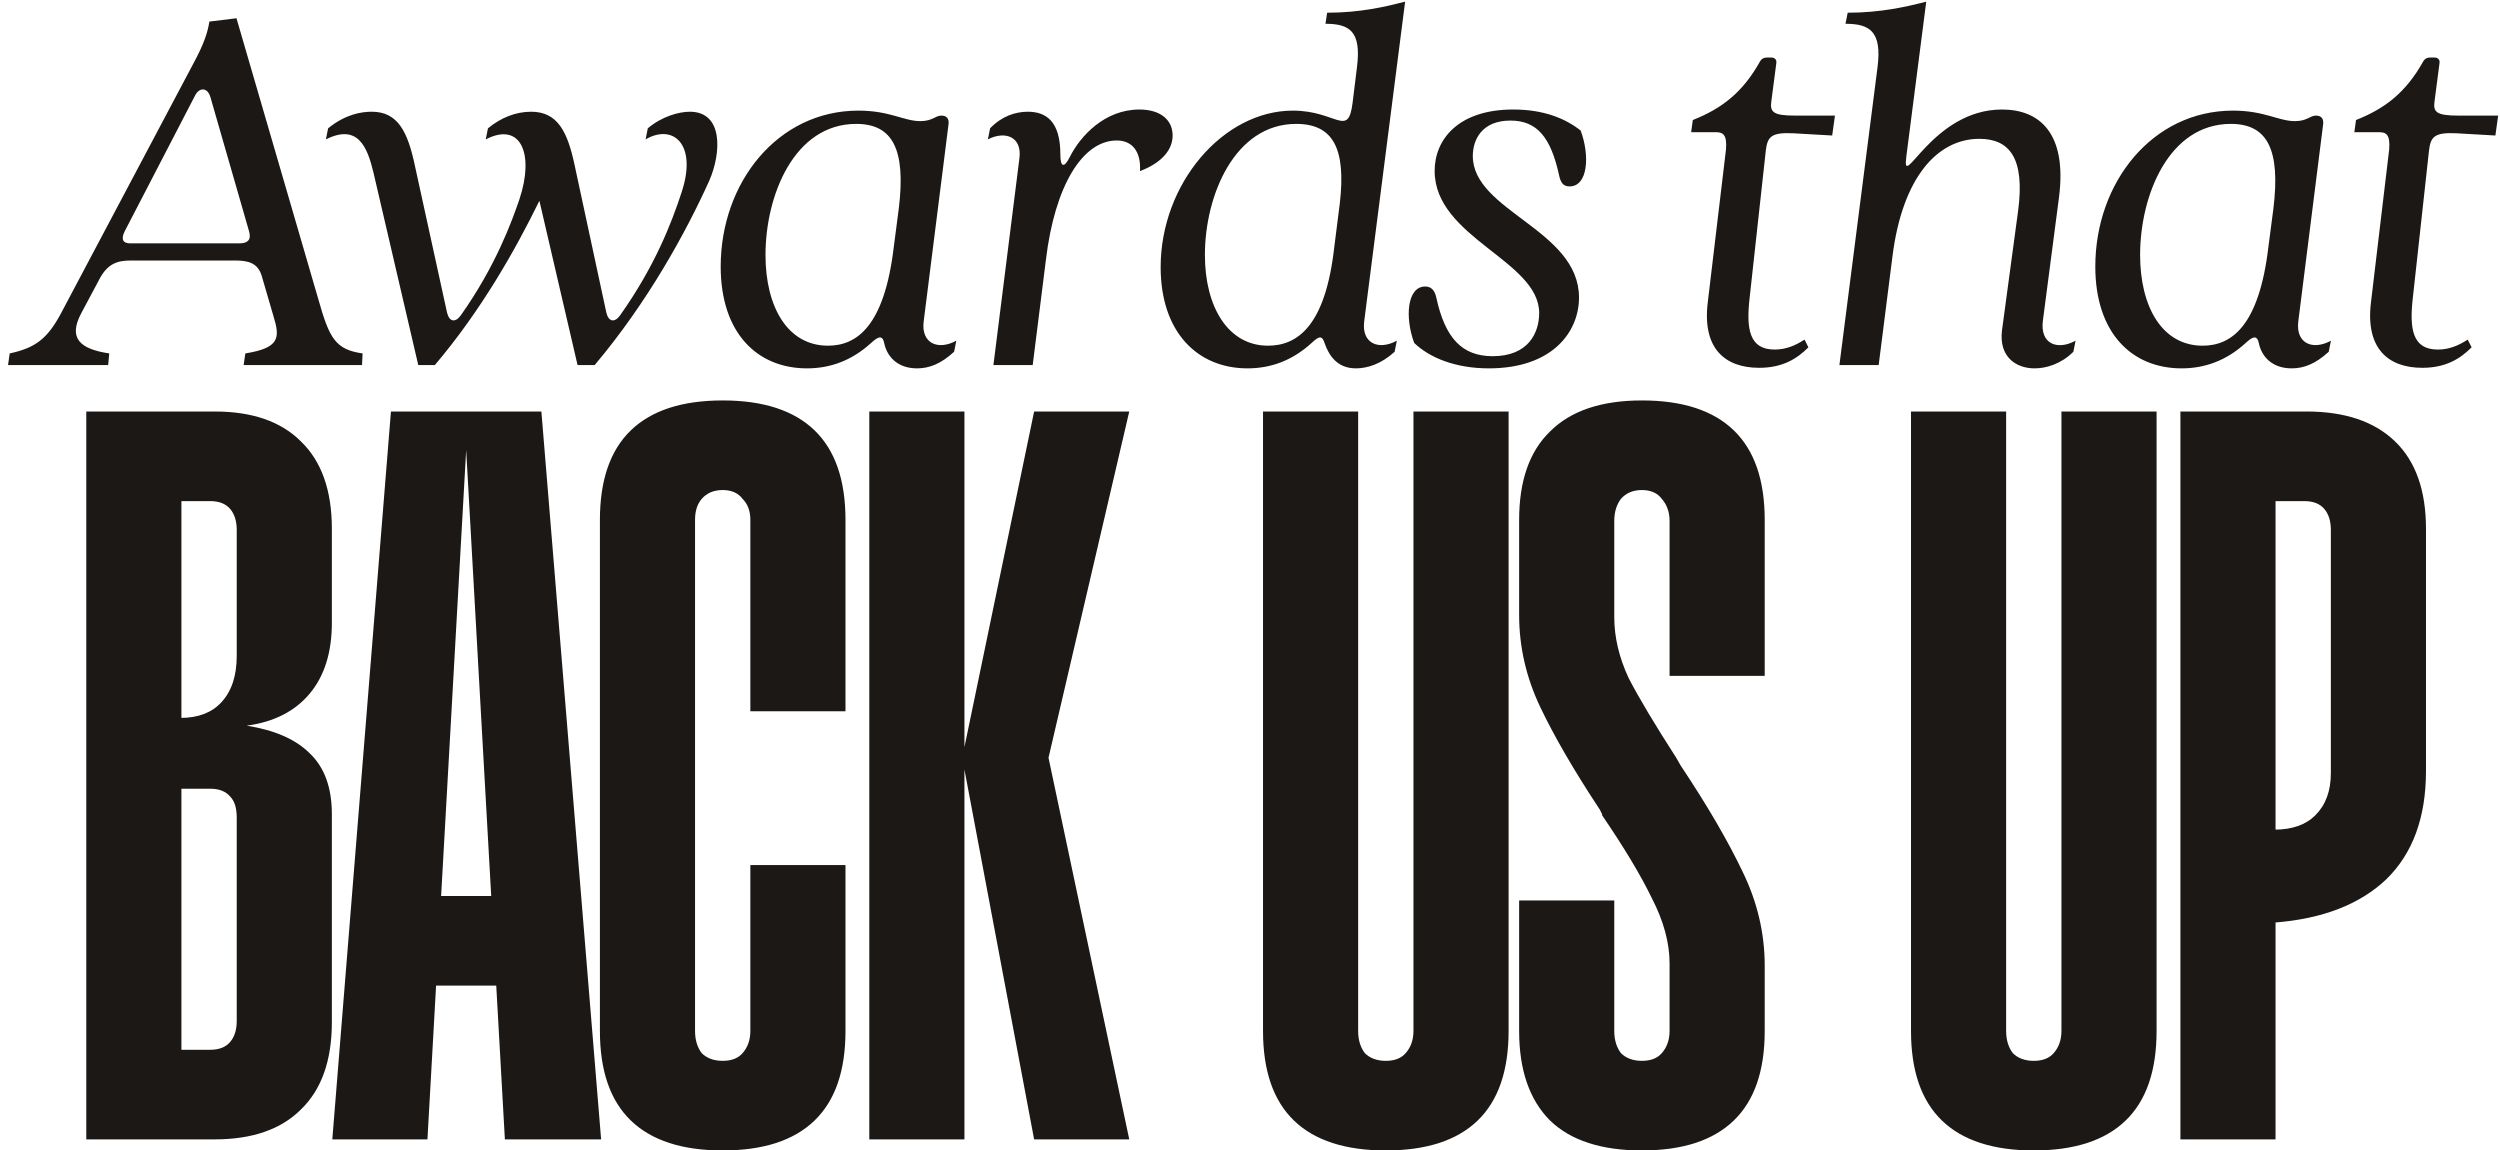 <svg width="226" height="104" viewBox="0 0 226 104" fill="none" xmlns="http://www.w3.org/2000/svg">
<path d="M16.3 94.9H19C19.8 94.9 20.4 94.667 20.8 94.2C21.2 93.733 21.4 93.1 21.4 92.3V73.9C21.4 73.033 21.2 72.4 20.8 72C20.4 71.533 19.8 71.3 19 71.3H16.3V64.9C17.9 64.9 19.133 64.433 20 63.5C20.933 62.5 21.4 61.1 21.4 59.3V47.9C21.4 47.1 21.2 46.467 20.8 46C20.4 45.533 19.8 45.3 19 45.3H16.3V37.2H19.4C22.8 37.2 25.4 38.1 27.2 39.9C29.067 41.7 30 44.333 30 47.8V56.3C30 58.967 29.333 61.1 28 62.7C26.667 64.3 24.767 65.267 22.3 65.6C24.833 66 26.733 66.833 28 68.1C29.333 69.367 30 71.2 30 73.6V92.4C30 95.867 29.067 98.5 27.2 100.3C25.4 102.1 22.8 103 19.4 103H16.3V94.9ZM7.8 37.2H16.4V103H7.8V37.2ZM35.341 37.2H48.941L54.341 103H45.641L42.041 38.9H42.241L38.641 103H30.041L35.341 37.2ZM38.441 81H45.841V89.1H38.441V81ZM65.332 104C61.665 104 58.899 103.1 57.032 101.3C55.165 99.5 54.232 96.8 54.232 93.2V47C54.232 43.4 55.165 40.7 57.032 38.9C58.899 37.1 61.665 36.2 65.332 36.2C68.999 36.2 71.765 37.1 73.632 38.9C75.499 40.7 76.432 43.4 76.432 47V64.3H67.832V47C67.832 46.2 67.599 45.567 67.132 45.1C66.732 44.567 66.132 44.3 65.332 44.3C64.532 44.3 63.899 44.567 63.432 45.1C63.032 45.567 62.832 46.2 62.832 47V93.2C62.832 94 63.032 94.667 63.432 95.2C63.899 95.667 64.532 95.9 65.332 95.9C66.132 95.9 66.732 95.667 67.132 95.2C67.599 94.667 67.832 94 67.832 93.2V78.2H76.432V93.2C76.432 96.8 75.499 99.5 73.632 101.3C71.765 103.1 68.999 104 65.332 104ZM78.585 37.2H87.185V103H78.585V37.2ZM86.985 68.5L93.485 37.2H102.085L94.785 68.5L102.085 103H93.485L86.985 68.5ZM125.277 104C121.611 104 118.844 103.1 116.977 101.3C115.111 99.5 114.177 96.8 114.177 93.2V37.2H122.777V93.2C122.777 94 122.977 94.667 123.377 95.2C123.844 95.667 124.477 95.9 125.277 95.9C126.077 95.9 126.677 95.667 127.077 95.2C127.544 94.667 127.777 94 127.777 93.2V37.2H136.377V93.2C136.377 96.8 135.444 99.5 133.577 101.3C131.711 103.1 128.944 104 125.277 104ZM148.43 104C144.764 104 141.997 103.1 140.13 101.3C138.264 99.433 137.33 96.733 137.33 93.2V81.4H145.93V93.2C145.93 94 146.13 94.667 146.53 95.2C146.997 95.667 147.63 95.9 148.43 95.9C149.23 95.9 149.83 95.667 150.23 95.2C150.697 94.667 150.93 94 150.93 93.2V87.1C150.93 85.233 150.397 83.267 149.33 81.2C148.33 79.133 146.83 76.633 144.83 73.7V73.6C144.764 73.467 144.697 73.333 144.63 73.2C142.297 69.667 140.497 66.567 139.23 63.9C137.964 61.233 137.33 58.467 137.33 55.6V47C137.33 43.467 138.264 40.8 140.13 39C141.997 37.133 144.764 36.2 148.43 36.2C152.097 36.2 154.864 37.1 156.73 38.9C158.597 40.7 159.53 43.4 159.53 47V61.1H150.93V47.1C150.93 46.3 150.697 45.633 150.23 45.1C149.83 44.567 149.23 44.3 148.43 44.3C147.63 44.3 146.997 44.567 146.53 45.1C146.13 45.633 145.93 46.3 145.93 47.1V55.8C145.93 57.6 146.364 59.433 147.23 61.3C148.164 63.1 149.597 65.5 151.53 68.5L151.93 69.2C154.33 72.8 156.197 76 157.53 78.8C158.864 81.533 159.53 84.367 159.53 87.3V93.2C159.53 96.8 158.597 99.5 156.73 101.3C154.864 103.1 152.097 104 148.43 104ZM183.855 104C180.189 104 177.422 103.1 175.555 101.3C173.689 99.5 172.755 96.8 172.755 93.2V37.2H181.355V93.2C181.355 94 181.555 94.667 181.955 95.2C182.422 95.667 183.055 95.9 183.855 95.9C184.655 95.9 185.255 95.667 185.655 95.2C186.122 94.667 186.355 94 186.355 93.2V37.2H194.955V93.2C194.955 96.8 194.022 99.5 192.155 101.3C190.289 103.1 187.522 104 183.855 104ZM205.609 75C207.209 75 208.442 74.567 209.309 73.7C210.242 72.767 210.709 71.5 210.709 69.9V47.9C210.709 47.1 210.509 46.467 210.109 46C209.709 45.533 209.109 45.3 208.309 45.3H205.609V37.2H208.509C211.975 37.2 214.642 38.1 216.509 39.9C218.375 41.7 219.309 44.333 219.309 47.8V69.7C219.309 73.9 218.109 77.167 215.709 79.5C213.309 81.767 209.942 83.067 205.609 83.4V75ZM197.109 37.2H205.709V103H197.109V37.2Z" fill="#1C1816"/>
<path d="M0.877 31.95C3.177 31.45 4.277 30.65 5.527 28.3L17.477 5.75C18.477 3.9 18.777 2.9 18.927 1.95L21.377 1.65L28.777 27.05C29.777 30.6 30.327 31.6 32.777 31.95L32.727 33H22.027L22.177 31.95C25.277 31.45 25.327 30.55 24.727 28.6L23.677 25C23.327 23.75 22.427 23.55 21.227 23.55H11.827C10.577 23.55 9.677 23.85 8.927 25.35L7.327 28.35C6.177 30.55 7.177 31.55 9.877 31.95L9.777 33H0.727L0.877 31.95ZM11.277 20.9C10.927 21.6 11.077 22 11.777 22H21.627C22.377 22 22.727 21.7 22.527 20.95L19.027 8.8C18.777 7.9 18.027 7.85 17.627 8.65L11.277 20.9ZM33.761 15.6C33.211 13.3 32.361 11.15 29.461 12.6L29.661 11.6C31.261 10.3 32.711 10.1 33.611 10.1C35.961 10.1 36.861 11.9 37.511 15L40.411 28.25C40.611 29.1 41.161 29.2 41.661 28.5C44.811 24.05 46.261 20.05 46.961 18C48.311 13.95 47.111 10.95 43.911 12.6L44.111 11.6C45.261 10.65 46.611 10.1 48.011 10.1C50.411 10.1 51.311 11.9 51.961 15L54.811 28.25C55.011 29.1 55.561 29.2 56.061 28.5C59.211 24.05 60.711 20.15 61.611 17.4C63.061 13.05 60.861 11.15 58.361 12.6L58.561 11.6C59.861 10.5 61.411 10.1 62.361 10.1C65.411 10.1 65.211 13.85 64.111 16.35C62.011 21 58.561 27.3 53.761 33H52.211L48.761 18.15C46.611 22.55 43.511 28.05 39.311 33H37.811L33.761 15.6ZM72.951 33.3C68.451 33.3 65.151 30.1 65.151 24.1C65.151 16.5 70.301 10 77.601 10C80.451 10 81.701 10.95 83.201 10.95C84.301 10.95 84.551 10.45 85.101 10.45C85.551 10.45 85.801 10.7 85.751 11.2L83.501 29.05C83.251 31.05 84.801 31.7 86.451 30.8L86.251 31.8C85.051 32.9 84.001 33.3 82.901 33.3C81.101 33.3 80.201 32.2 79.951 31.1C79.801 30.25 79.401 30.4 78.751 31C77.001 32.6 75.051 33.3 72.951 33.3ZM69.201 23.05C69.201 27.75 71.201 31.25 74.851 31.25C77.451 31.25 79.951 29.5 80.801 22.3L81.251 18.85C81.901 13.5 80.701 11.2 77.401 11.2C71.801 11.2 69.201 17.65 69.201 23.05ZM92.156 14.3C92.406 12.35 90.856 11.8 89.305 12.6L89.505 11.6C90.555 10.5 91.805 10.1 92.906 10.1C94.555 10.1 95.856 10.95 95.856 13.95C95.856 15.15 96.206 15.2 96.706 14.2C97.656 12.3 99.856 9.9 103.005 9.9C104.855 9.9 106.005 10.8 106.005 12.25C106.005 13.45 105.155 14.65 103.105 15.45H103.055C103.155 13.7 102.355 12.7 100.955 12.7C97.856 12.7 95.356 16.8 94.555 23.45L93.356 33H89.805L92.156 14.3ZM112.773 33.3C108.273 33.3 104.923 30.05 104.923 24.15C104.923 16.6 110.573 10 116.873 10C120.823 10 121.873 12.5 122.273 9.3L122.673 6.05C123.073 2.85 122.023 2.15 119.823 2.15L119.973 1.15C122.973 1.15 125.273 0.6 127.023 0.15L123.323 29.05C123.073 31.05 124.623 31.7 126.273 30.8L126.073 31.8C124.873 32.9 123.623 33.3 122.573 33.3C120.823 33.3 120.123 32.05 119.773 31.1C119.523 30.25 119.223 30.4 118.573 31C116.823 32.6 114.873 33.3 112.773 33.3ZM108.923 23.05C108.923 27.75 111.023 31.25 114.623 31.25C117.273 31.25 119.823 29.5 120.623 22.3L121.123 18.35C121.673 13.5 120.573 11.2 117.173 11.2C111.623 11.2 108.923 17.65 108.923 23.05ZM134.592 33.3C131.592 33.3 129.242 32.35 127.842 31C126.992 28.7 127.192 25.9 128.842 25.9C129.342 25.9 129.692 26.2 129.842 26.9C130.642 30.6 132.192 32.2 134.942 32.2C138.192 32.2 139.142 30.05 139.142 28.3C139.142 23.55 129.692 21.5 129.692 15.45C129.692 12.6 131.842 9.9 136.792 9.9C139.542 9.9 141.492 10.7 142.892 11.8C143.742 14.1 143.542 16.85 141.892 16.85C141.342 16.85 141.092 16.55 140.942 15.85C140.192 12.4 138.942 10.9 136.542 10.9C133.942 10.9 133.142 12.65 133.142 14.1C133.142 19.1 142.742 20.75 142.742 26.9C142.742 30 140.342 33.3 134.592 33.3ZM159.03 33.25C155.93 33.25 153.88 31.5 154.38 27.35L156.03 13.5C156.13 12.2 155.78 11.95 155.13 11.95H152.88L153.03 10.85C155.68 9.8 157.53 8.35 159.08 5.6C159.23 5.3 159.48 5.2 159.73 5.2H160.13C160.43 5.2 160.63 5.4 160.58 5.7L160.13 9.15C159.98 10.15 160.33 10.45 162.28 10.45H165.88L165.63 12.25L162.13 12.05C160.13 11.95 159.78 12.35 159.63 13.6L158.18 26.8C157.83 29.75 158.13 31.6 160.43 31.6C161.43 31.6 162.28 31.25 163.13 30.7L163.48 31.4C162.48 32.4 161.18 33.25 159.03 33.25ZM183.932 33.3C182.232 33.3 180.682 32.25 180.982 29.85L182.432 19.1C183.082 14.25 181.632 12.55 178.932 12.55C175.132 12.55 171.982 16.05 171.082 23.15L169.832 33H166.282L169.732 6.05C170.132 2.85 169.032 2.15 166.832 2.15L167.032 1.15C170.032 1.15 172.382 0.6 174.132 0.15L172.332 14.15C171.882 17.5 174.632 9.9 180.982 9.9C184.382 9.9 186.882 12.05 186.132 17.85L184.682 28.95C184.382 31.1 185.982 31.7 187.632 30.8L187.432 31.8C186.332 32.9 184.982 33.3 183.932 33.3ZM197.216 33.3C192.716 33.3 189.416 30.1 189.416 24.1C189.416 16.5 194.566 10 201.866 10C204.716 10 205.966 10.95 207.466 10.95C208.566 10.95 208.816 10.45 209.366 10.45C209.816 10.45 210.066 10.7 210.016 11.2L207.766 29.05C207.516 31.05 209.066 31.7 210.716 30.8L210.516 31.8C209.316 32.9 208.266 33.3 207.166 33.3C205.366 33.3 204.466 32.2 204.216 31.1C204.066 30.25 203.666 30.4 203.016 31C201.266 32.6 199.316 33.3 197.216 33.3ZM193.466 23.05C193.466 27.75 195.466 31.25 199.116 31.25C201.716 31.25 204.216 29.5 205.066 22.3L205.516 18.85C206.166 13.5 204.966 11.2 201.666 11.2C196.066 11.2 193.466 17.65 193.466 23.05ZM218.983 33.25C215.883 33.25 213.833 31.5 214.333 27.35L215.983 13.5C216.083 12.2 215.733 11.95 215.083 11.95H212.833L212.983 10.85C215.633 9.8 217.483 8.35 219.033 5.6C219.183 5.3 219.433 5.2 219.683 5.2H220.083C220.383 5.2 220.583 5.4 220.533 5.7L220.083 9.15C219.933 10.15 220.283 10.45 222.233 10.45H225.833L225.583 12.25L222.083 12.05C220.083 11.95 219.733 12.35 219.583 13.6L218.133 26.8C217.783 29.75 218.083 31.6 220.383 31.6C221.383 31.6 222.233 31.25 223.083 30.7L223.433 31.4C222.433 32.4 221.133 33.25 218.983 33.25Z" fill="#1C1816"/>
</svg>
